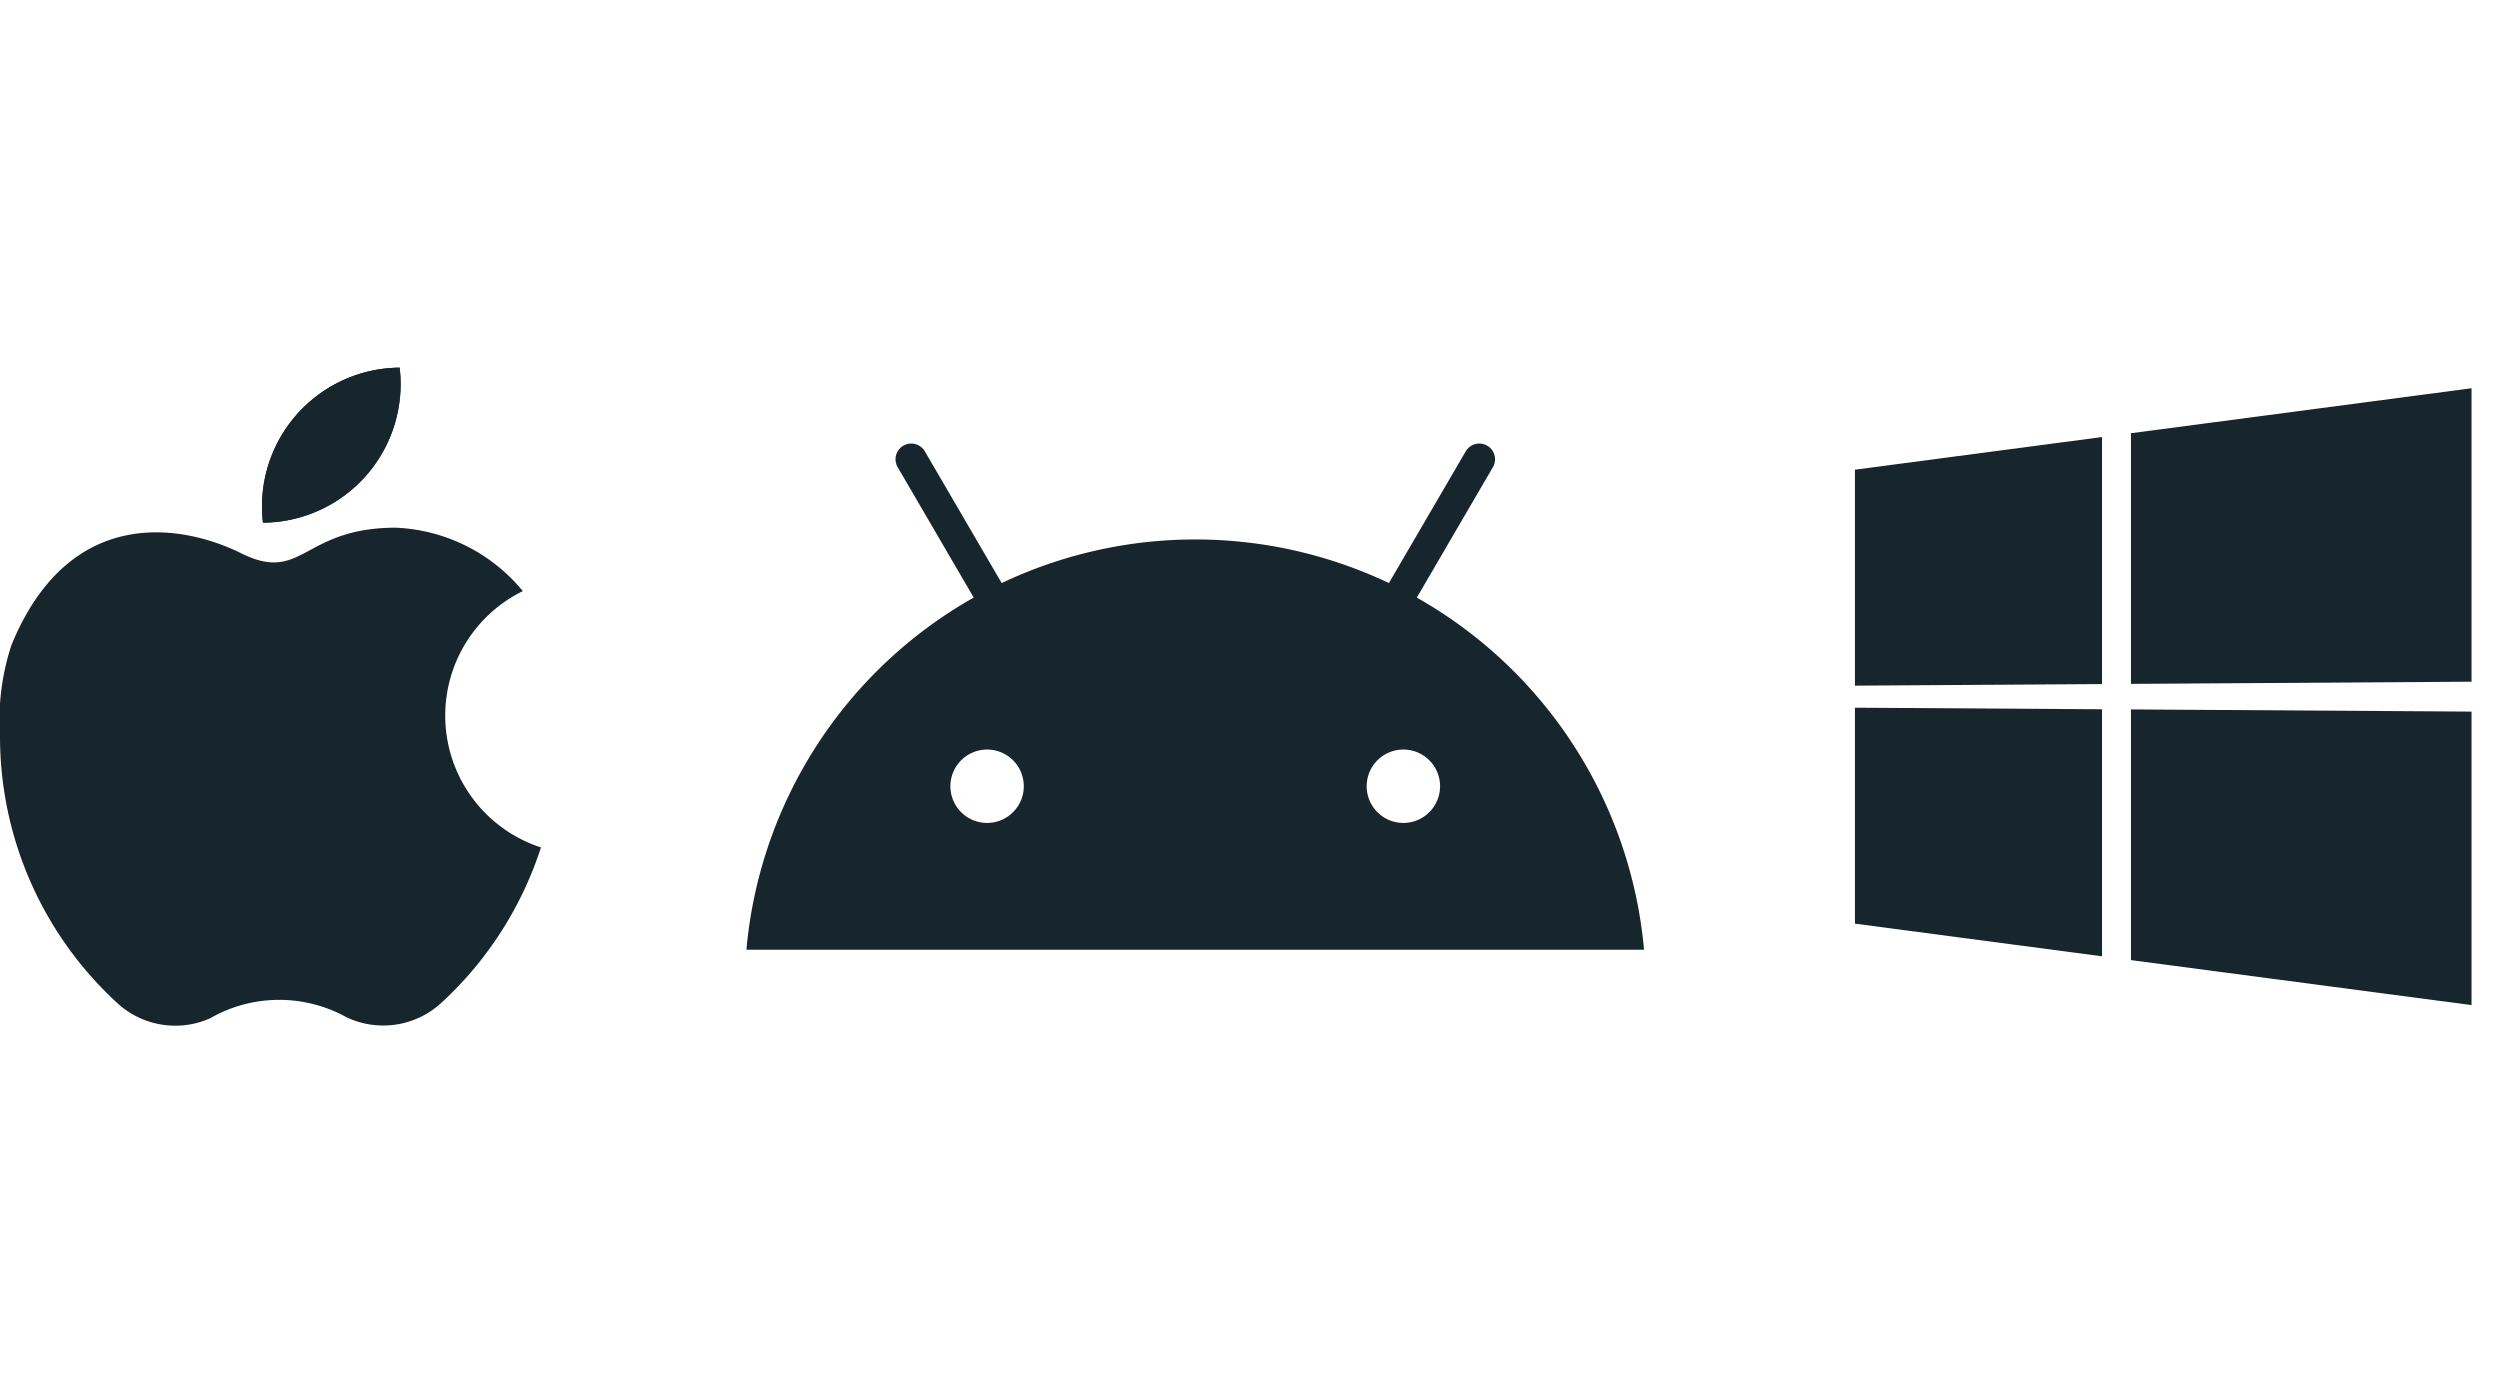 <svg xmlns="http://www.w3.org/2000/svg" xmlns:xlink="http://www.w3.org/1999/xlink" width="101.181" height="56.37" viewBox="0 0 101.181 56.37">
  <defs>
    <clipPath id="clip-path">
      <rect id="Rectangle_82" data-name="Rectangle 82" width="100.028" height="26.632" fill="#16262c"/>
    </clipPath>
  </defs>
  <g id="Group_705" data-name="Group 705" transform="translate(-1323 -1069)">
    <g id="Group_122" data-name="Group 122" transform="translate(1323 1083.88)">
      <g id="Group_121" data-name="Group 121" clip-path="url(#clip-path)">
        <path id="Path_169" data-name="Path 169" d="M386.661.664a5.61,5.61,0,0,1-5.571,5.61A5.612,5.612,0,0,1,386.622,0a5.688,5.688,0,0,1,.039.664" transform="translate(-370.447)" fill="#16262c"/>
        <path id="Path_170" data-name="Path 170" d="M386.661.664a5.61,5.61,0,0,1-5.571,5.61A5.612,5.612,0,0,1,386.622,0a5.688,5.688,0,0,1,.039.664" transform="translate(-370.447)" fill="#16262c"/>
        <path id="Path_171" data-name="Path 171" d="M21.894,245.68a14.689,14.689,0,0,1-3.99,6.251c-.022.021-.045.042-.068.062a3.469,3.469,0,0,1-3.817.557q-.114-.063-.23-.121h0a5.624,5.624,0,0,0-4.9-.037h0q-.193.092-.378.2a3.469,3.469,0,0,1-3.724-.577l-.085-.078,0,0A14.647,14.647,0,0,1,0,241.166a9.705,9.705,0,0,1,.466-3.684c2.363-5.739,6.98-4.857,9.289-3.71,2.51,1.247,2.47-1.033,6.268-1.033a7.047,7.047,0,0,1,5.137,2.566,5.612,5.612,0,0,0,.735,10.375" transform="translate(0 -226.262)" fill="#16262c"/>
        <path id="Path_172" data-name="Path 172" d="M2707.865,110.923l-10,.064v-8.741l10-1.321Z" transform="translate(-2622.791 -98.117)" fill="#16262c"/>
        <path id="Path_173" data-name="Path 173" d="M3112.968,41.813l-13.784.088V31.757l13.784-1.821Z" transform="translate(-3012.939 -29.103)" fill="#16262c"/>
        <path id="Path_174" data-name="Path 174" d="M2707.865,504.59l-10-1.321v-8.741l10,.064Z" transform="translate(-2622.791 -480.766)" fill="#16262c"/>
        <path id="Path_175" data-name="Path 175" d="M3112.968,509.067l-13.784-1.821V497.1l13.784.088Z" transform="translate(-3012.939 -483.268)" fill="#16262c"/>
        <path id="Path_176" data-name="Path 176" d="M1112.867,116.694l3.078-5.277a.635.635,0,1,0-1.1-.64l-3.109,5.33a18.278,18.278,0,0,0-15.672,0l-3.109-5.33a.635.635,0,0,0-1.1.64l3.078,5.277a18.239,18.239,0,0,0-9.2,14.252h36.329a18.24,18.24,0,0,0-9.2-14.252m-17.388,9.121a1.485,1.485,0,1,1,1.485-1.485,1.485,1.485,0,0,1-1.485,1.485m16.848,0a1.485,1.485,0,1,1,1.485-1.485,1.485,1.485,0,0,1-1.485,1.485" transform="translate(-1055.524 -107.389)" fill="#16262c"/>
      </g>
    </g>
    <rect id="Rectangle_1271" data-name="Rectangle 1271" width="101.181" height="56.37" transform="translate(1323 1069)" fill="none"/>
  </g>
</svg>

